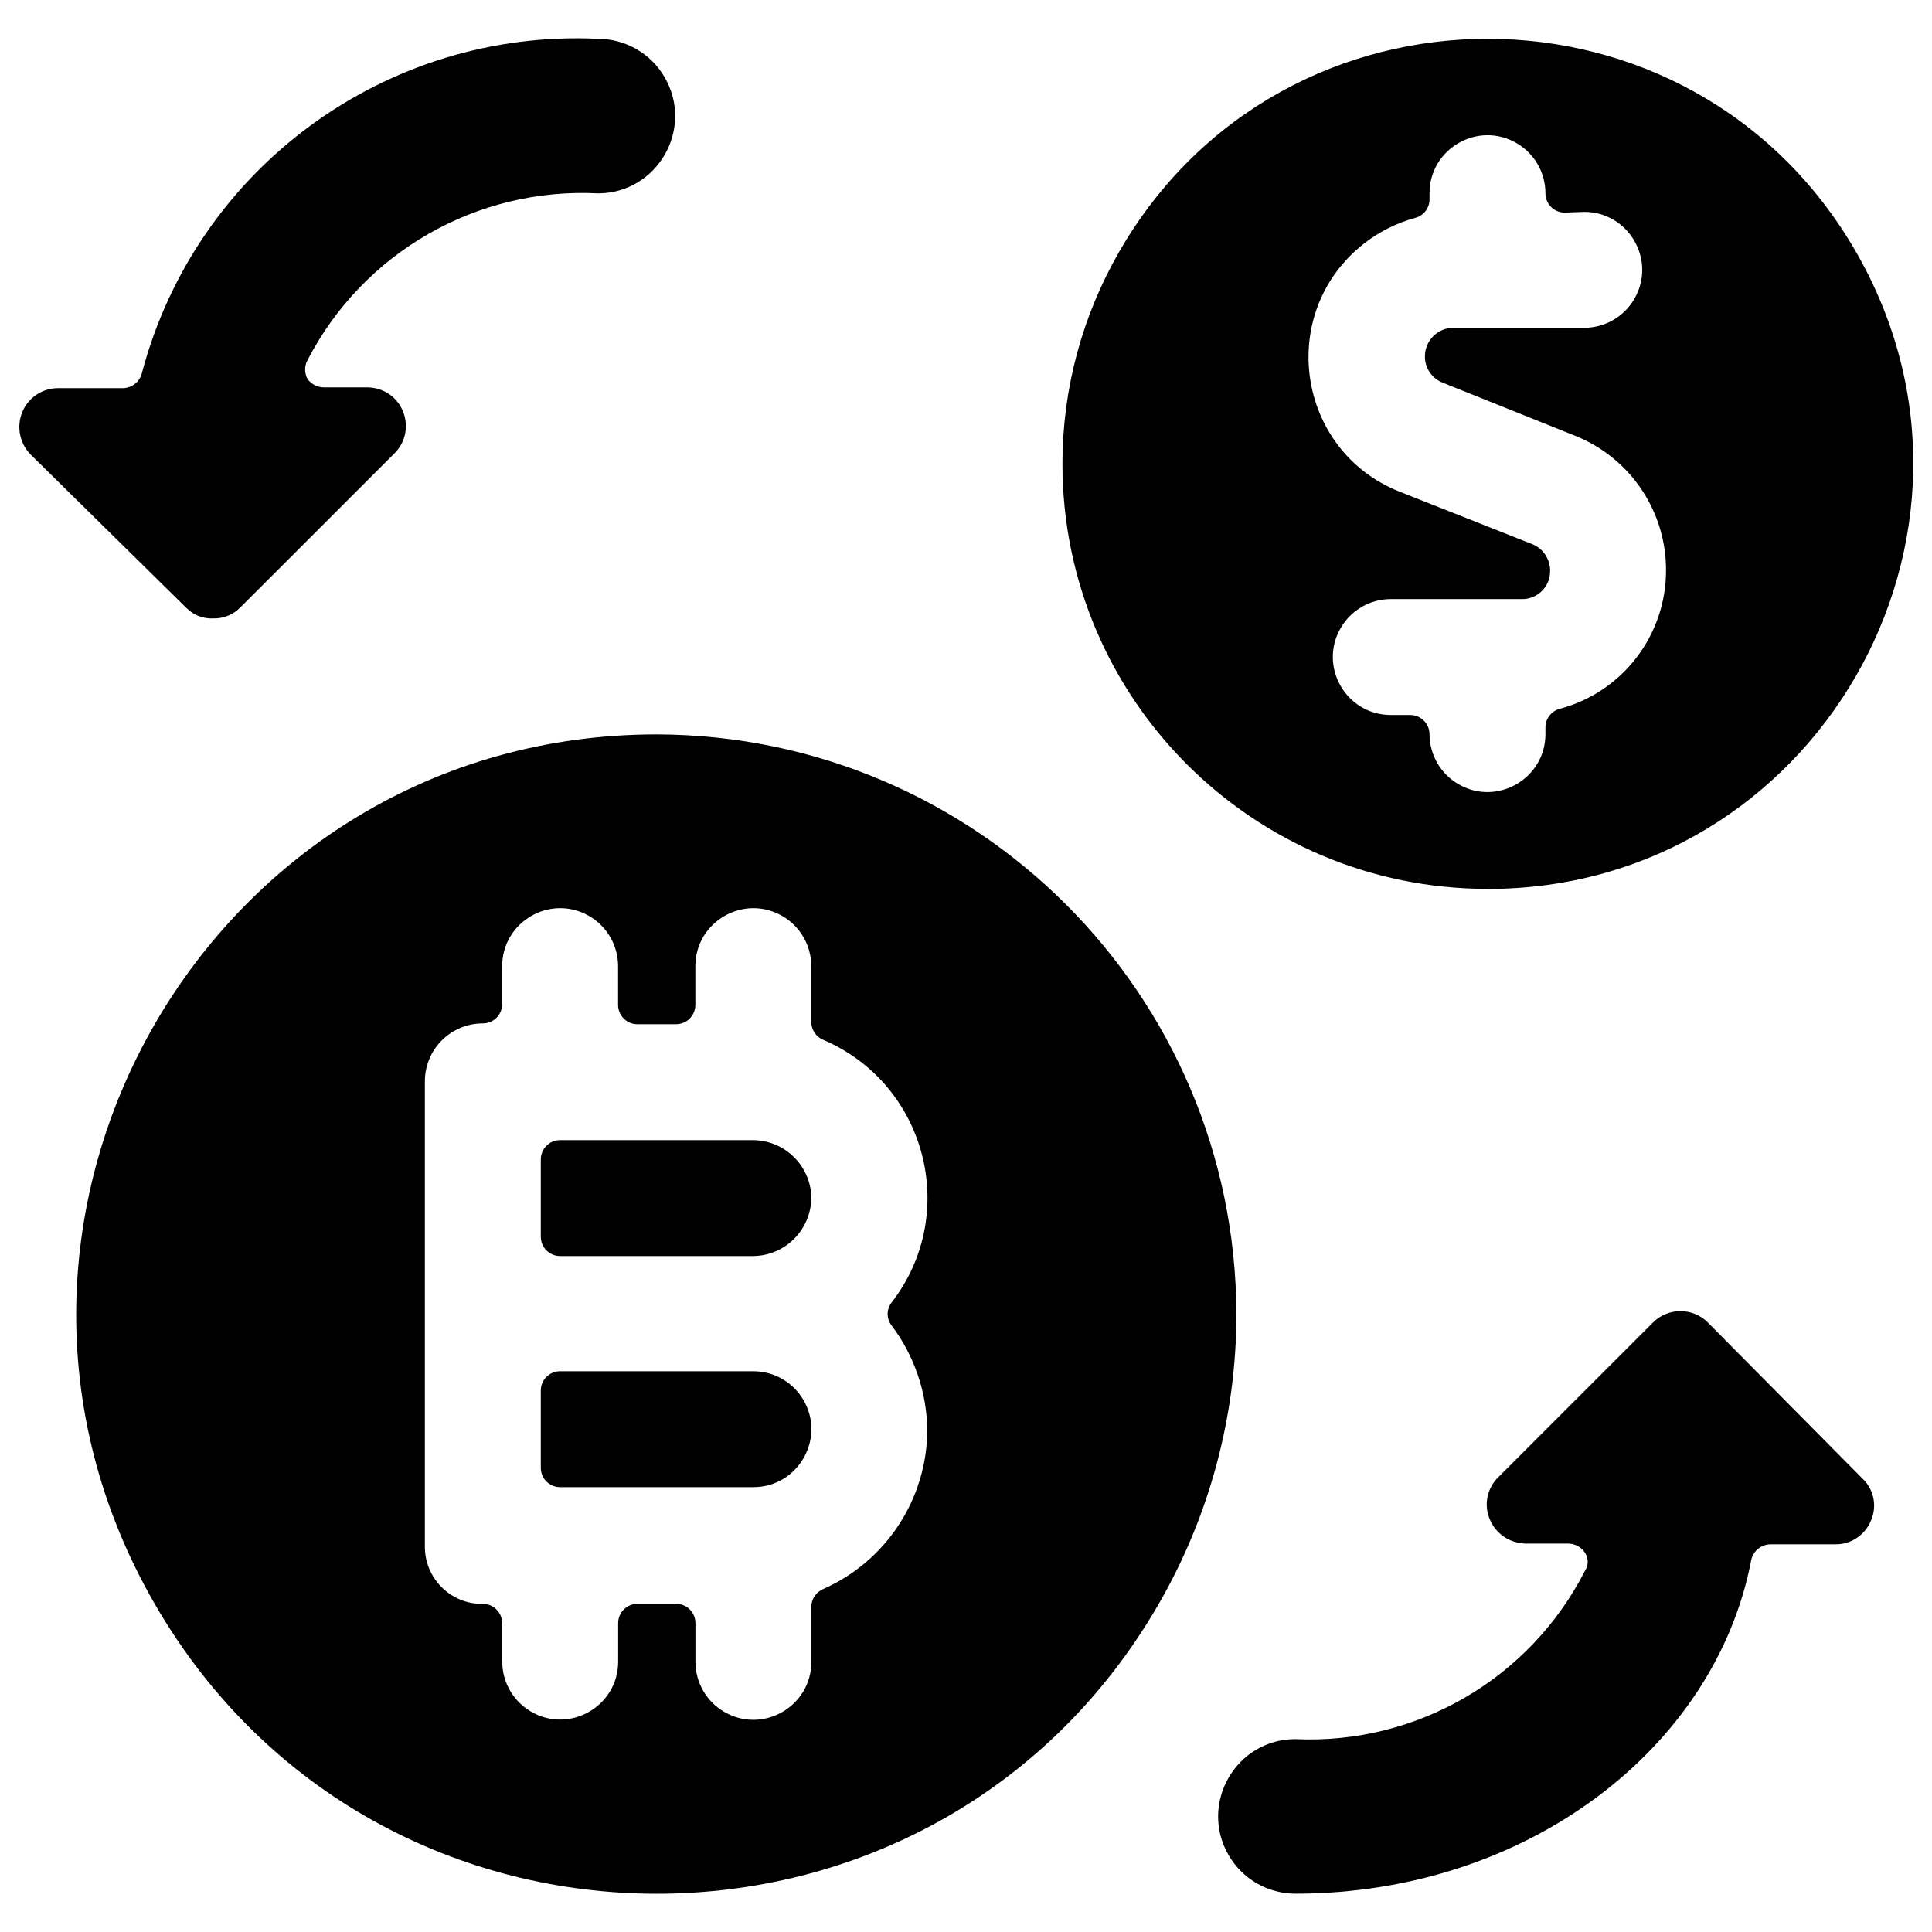 <svg xmlns="http://www.w3.org/2000/svg" viewBox="0 0 24 24" id="Crypto-Currency-Bitcoin-Dollar-Exchange--Streamline-Ultimate"><desc>Crypto Currency Bitcoin Dollar Exchange Streamline Icon: https://streamlinehq.com</desc><g id="Crypto-Currency-Bitcoin-Dollar-Exchange--Streamline-Ultimate.svg"><path d="M21.216 16.429c-0.188 -0.189 -0.494 -0.189 -0.682 0l-1.92 1.92c-0.142 0.137 -0.185 0.347 -0.106 0.528 0.076 0.178 0.249 0.294 0.442 0.298h0.538c0.082 0.003 0.158 0.046 0.202 0.115 0.044 0.067 0.044 0.154 0 0.221 -0.685 1.344 -2.093 2.163 -3.6 2.093 -0.739 0.002 -1.198 0.804 -0.827 1.443 0.171 0.295 0.486 0.476 0.827 0.477 2.88 0 5.223 -1.815 5.665 -4.148 0.026 -0.112 0.125 -0.191 0.24 -0.192h0.806c0.195 0.002 0.37 -0.117 0.442 -0.298 0.077 -0.178 0.035 -0.385 -0.106 -0.518Z" fill="#000000" stroke-width="1"></path><path d="M2.311 7.548c0.088 0.091 0.21 0.14 0.336 0.134 0.126 0.004 0.248 -0.045 0.336 -0.134L4.904 5.628c0.259 -0.264 0.135 -0.709 -0.223 -0.801 -0.04 -0.01 -0.081 -0.015 -0.122 -0.015h-0.538c-0.08 -0.001 -0.155 -0.04 -0.202 -0.106 -0.038 -0.072 -0.038 -0.158 0 -0.23 0.692 -1.34 2.104 -2.151 3.61 -2.074 0.739 -0.002 1.198 -0.804 0.827 -1.443 -0.171 -0.295 -0.486 -0.476 -0.827 -0.477C4.799 0.358 2.439 2.085 1.764 4.63c-0.026 0.112 -0.125 0.191 -0.24 0.192H0.718c-0.194 0.001 -0.368 0.118 -0.442 0.298 -0.073 0.181 -0.032 0.389 0.106 0.528Z" fill="#000000" stroke-width="1"></path><path d="M10.079 14.883c-0.005 -0.396 -0.325 -0.715 -0.72 -0.72H6.958c-0.133 0 -0.24 0.107 -0.24 0.24v0.96c0 0.133 0.107 0.24 0.24 0.24h2.4c0.396 -0.005 0.715 -0.325 0.72 -0.72Z" fill="#000000" stroke-width="1"></path><path d="M9.358 17.034H6.958c-0.133 0 -0.24 0.107 -0.24 0.24v0.96c0 0.133 0.107 0.24 0.24 0.24h2.4c0.554 -0 0.901 -0.6 0.624 -1.08 -0.129 -0.223 -0.366 -0.36 -0.624 -0.36Z" fill="#000000" stroke-width="1"></path><path d="M8.158 9.123c-5.543 -0 -9.008 6 -6.236 10.801 2.771 4.801 9.7 4.801 12.472 0.001 0.632 -1.095 0.965 -2.337 0.965 -3.601 -0.011 -3.973 -3.228 -7.19 -7.201 -7.201ZM6.238 20.644v-0.48c0 -0.133 -0.107 -0.24 -0.24 -0.24 -0.404 0.006 -0.731 -0.326 -0.72 -0.73v-5.761c0 -0.398 0.322 -0.72 0.72 -0.72 0.133 0 0.24 -0.107 0.24 -0.24v-0.47c0 -0.554 0.6 -0.901 1.08 -0.624 0.223 0.129 0.36 0.366 0.36 0.624v0.48c0 0.133 0.107 0.24 0.24 0.24h0.48c0.133 0 0.24 -0.107 0.24 -0.24v-0.48c0 -0.554 0.6 -0.901 1.08 -0.624 0.223 0.129 0.36 0.366 0.36 0.624v0.691c-0 0.096 0.056 0.183 0.144 0.221 1.285 0.546 1.708 2.159 0.855 3.264 -0.067 0.084 -0.067 0.204 0 0.288 0.281 0.374 0.436 0.828 0.442 1.296 -0.003 0.857 -0.511 1.633 -1.296 1.978 -0.085 0.037 -0.141 0.119 -0.144 0.211v0.691c0 0.554 -0.6 0.901 -1.08 0.624 -0.223 -0.129 -0.36 -0.366 -0.36 -0.624v-0.48c0 -0.133 -0.107 -0.24 -0.24 -0.24h-0.48c-0.133 0 -0.24 0.107 -0.24 0.24v0.48c-0.002 0.554 -0.603 0.898 -1.082 0.62 -0.221 -0.129 -0.357 -0.364 -0.358 -0.62Z" fill="#000000" stroke-width="1"></path><path d="M18.479 11.043c4.065 0 6.606 -4.4 4.573 -7.921 -2.033 -3.52 -7.114 -3.52 -9.146 0 -0.464 0.803 -0.708 1.713 -0.708 2.64 0 2.916 2.364 5.28 5.281 5.28Zm1.2 -8.411c0.554 0 0.901 0.6 0.624 1.08 -0.129 0.223 -0.366 0.36 -0.624 0.36h-1.632c-0.193 0.005 -0.346 0.163 -0.346 0.355 -0.002 0.144 0.086 0.274 0.221 0.327l1.651 0.662c0.681 0.275 1.126 0.936 1.123 1.671 0 0.807 -0.544 1.514 -1.325 1.719 -0.102 0.03 -0.173 0.124 -0.173 0.23v0.086c-0.003 0.554 -0.605 0.898 -1.083 0.618 -0.22 -0.128 -0.355 -0.363 -0.357 -0.618 0 -0.133 -0.107 -0.24 -0.24 -0.24h-0.24c-0.554 0 -0.901 -0.6 -0.624 -1.08 0.129 -0.223 0.366 -0.36 0.624 -0.36h1.623c0.195 0.005 0.355 -0.151 0.355 -0.346 0.003 -0.147 -0.085 -0.281 -0.221 -0.336l-1.651 -0.653c-1.283 -0.513 -1.53 -2.223 -0.444 -3.078 0.189 -0.148 0.405 -0.258 0.636 -0.321 0.11 -0.027 0.186 -0.127 0.182 -0.24v-0.067c0 -0.554 0.6 -0.901 1.08 -0.624 0.223 0.129 0.36 0.366 0.36 0.624 0 0.133 0.107 0.24 0.24 0.24Z" fill="#000000" stroke-width="1"></path></g></svg>